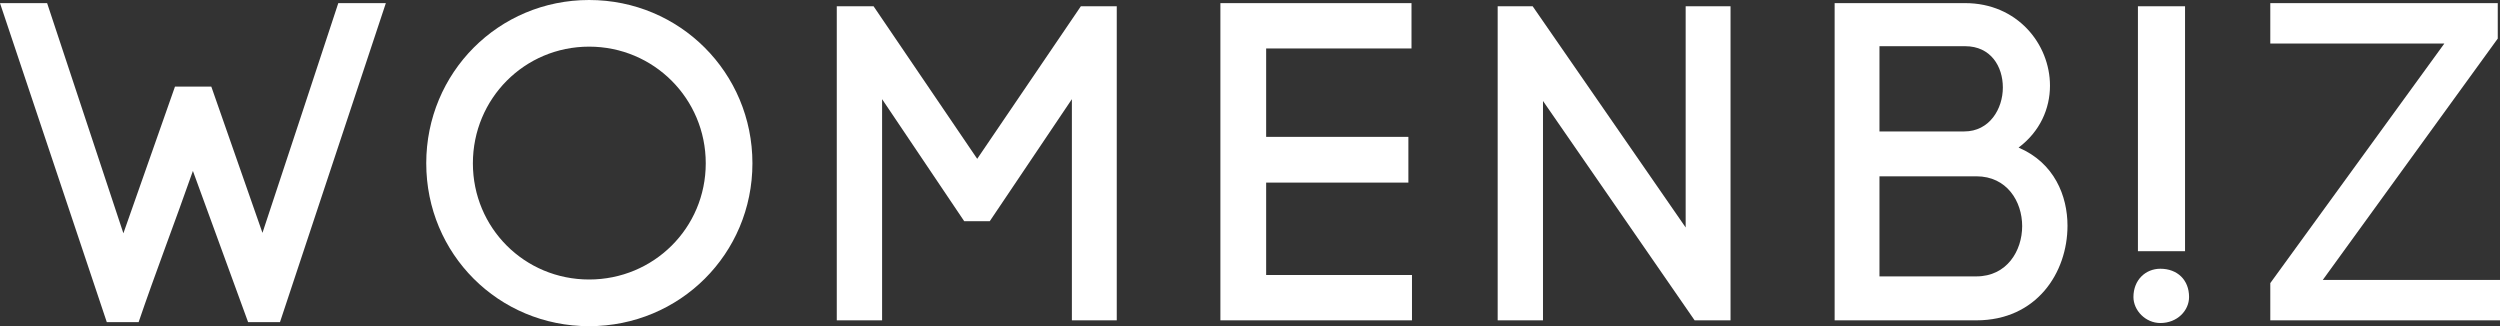 <svg xmlns="http://www.w3.org/2000/svg" id="Ebene_1" viewBox="0 0 383.585 50.047"><rect x="0" y="0" width="383.585" height="50.047" fill="#333333" stroke="none"/><defs><style>.cls-1{fill:#fff;stroke-width:0px;}</style></defs><path class="cls-1" d="M29.599,26.229l8.469,23.198h4.891L59.203.479h-7.297c-3.578,10.948-7.849,23.75-11.635,35.25l-7.849-22.443h-5.573l-7.917,22.51L7.229.479H0l16.385,48.948h4.885c2.479-7.297,5.578-15.354,8.328-23.198Z"></path><path class="cls-1" d="M65.401,25.057c0,13.906,11.083,24.99,24.99,24.99s25.057-11.083,25.057-24.99S104.296,0,90.39,0s-24.99,11.151-24.99,25.057ZM72.557,25.057c0-9.917,7.917-17.901,17.833-17.901s17.896,7.984,17.896,17.901-7.984,17.828-17.896,17.828-17.833-7.917-17.833-17.828Z"></path><path class="cls-1" d="M128.39,49.151h6.953V15.214l12.599,18.724h3.922l12.599-18.724v33.938h6.885V.964h-5.51l-15.901,23.406L134.036.964h-5.646v48.188Z"></path><path class="cls-1" d="M216.646,42.198h-22.375v-14.182h21.823v-7.021h-21.823V7.432h22.302V.479h-29.323v48.672h29.396v-6.953Z"></path><path class="cls-1" d="M229.794.964v48.188h6.953V15.49l23.266,33.661h5.51V.964h-6.885v33.938L235.164.964h-5.37Z"></path><path class="cls-1" d="M301.526.479h-20.031v48.672h21.75c9.229,0,13.979-7.297,13.979-14.526,0-4.542-2-9.635-7.505-11.979,3.302-2.479,4.818-5.99,4.818-9.5,0-6.401-5.026-12.667-13.01-12.667ZM301.39,20.167h-13.016V7.089h13.151c3.922,0,5.781,3.099,5.781,6.333,0,3.302-2.063,6.745-5.917,6.745ZM303.244,42.406h-14.87v-15.354h14.87c4.682,0,7.026,3.854,7.026,7.641s-2.344,7.714-7.026,7.714Z"></path><path class="cls-1" d="M335.259,38.547V.964h-7.229v37.583h7.229ZM331.472,41.234c-2.271,0-4.13,1.719-4.13,4.339,0,2.063,1.859,3.99,4.13,3.99,2.615,0,4.406-1.927,4.406-3.99,0-2.62-1.792-4.339-4.406-4.339Z"></path><path class="cls-1" d="M356.392,42.953l26.849-37.036V.479h-34.901v6.198h26.708l-26.708,36.76v5.714h35.245v-6.198h-27.193Z"></path></svg>
